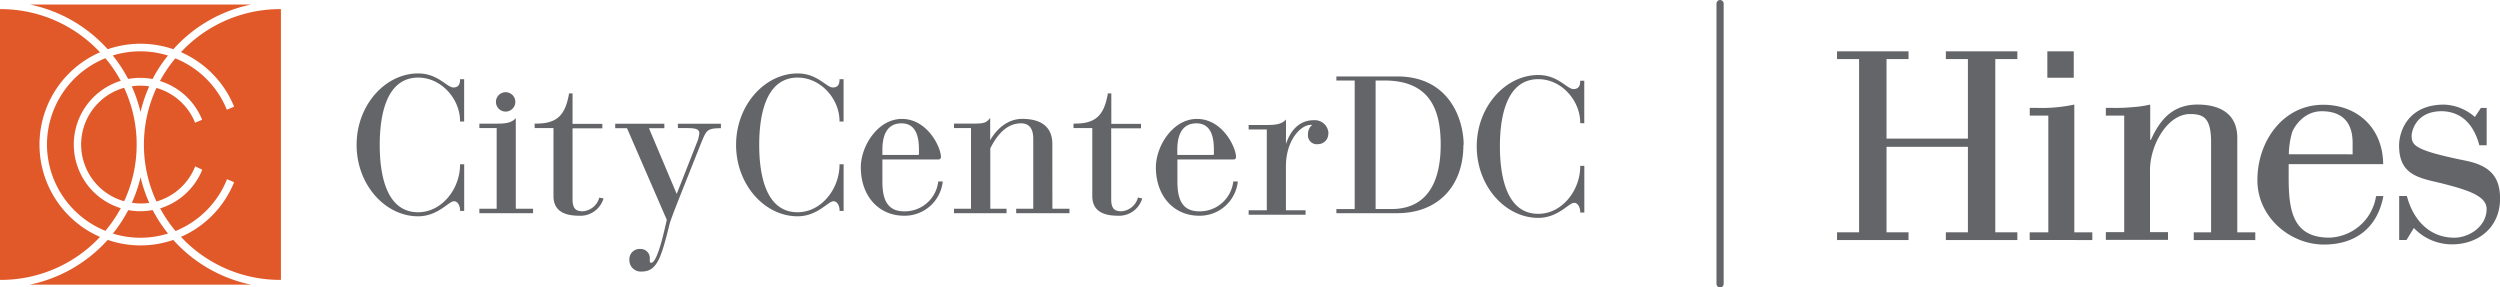<svg xmlns="http://www.w3.org/2000/svg" viewBox="0 0 487.51 56.06"><defs><style>.a{fill:#e15829;}.b{fill:#646569;}.c{fill:none;stroke:#646569;stroke-linecap:round;stroke-miterlimit:10;stroke-width:1.4px;}</style></defs><title>logo-footer</title><path class="a" d="M26,38.86a27.69,27.69,0,0,0,1.7-5,27.72,27.72,0,0,0,1.7,5,11.73,11.73,0,0,1-1.7.12,11.5,11.5,0,0,1-1.7-.14m7.06,6a27.86,27.86,0,0,1-3-4.58,13.15,13.15,0,0,1-2.38.23,13,13,0,0,1-2.38-.22,28.13,28.13,0,0,1-3,4.58,18.13,18.13,0,0,0,10.72,0M9.45,27.48A18.2,18.2,0,0,0,20.84,44.31a26.61,26.61,0,0,0,3-4.41,13,13,0,0,1,0-24.84,26.33,26.33,0,0,0-3-4.41A18.19,18.19,0,0,0,9.45,27.48M21.29,8.9a19.67,19.67,0,0,1,12.8,0A28,28,0,0,1,49.28.18H6.12A28,28,0,0,1,21.29,8.9M24.5,38.54a26.19,26.19,0,0,0,2.44-11.06,26.1,26.1,0,0,0-2.45-11.06,11.49,11.49,0,0,0,0,22.12M54.91,1.08A26.43,26.43,0,0,0,35.58,9.47,19.67,19.67,0,0,1,45.9,20l0,.12-1.37.58-.05-.12a18.16,18.16,0,0,0-10-9.9,26.71,26.71,0,0,0-3,4.42,13,13,0,0,1,8.19,7.46l0,.12-1.38.56,0-.12a11.51,11.51,0,0,0-7.49-6.67,26.28,26.28,0,0,0,0,22.14,11.51,11.51,0,0,0,7.5-6.72l.05-.13,1.35.63,0,.11a13,13,0,0,1-8.18,7.45,26.58,26.58,0,0,0,3,4.42,18.15,18.15,0,0,0,10-10l0-.12,1.38.58,0,.12A19.63,19.63,0,0,1,35.58,45.49,26.42,26.42,0,0,0,54.9,53.88h.17V1.08h-.16Zm-20.81,45a19.62,19.62,0,0,1-12.81,0,28,28,0,0,1-15.2,8.73H49.26a28,28,0,0,1-15.16-8.7M27.69,16a11,11,0,0,0-1.7.14,27.75,27.75,0,0,1,1.7,5,27.59,27.59,0,0,1,1.7-5,11.61,11.61,0,0,0-1.7-.13M.46,53.88A26.43,26.43,0,0,0,19.79,45.5a19.63,19.63,0,0,1,0-36A26.45,26.45,0,0,0,.46,1.08H.29V53.87H.46ZM33,10.12a18.1,18.1,0,0,0-10.72,0,28.27,28.27,0,0,1,3,4.58,13.26,13.26,0,0,1,2.38-.22,12.85,12.85,0,0,1,2.38.23,27.77,27.77,0,0,1,3-4.58" transform="translate(-0.29 0.7)"/><path class="b" d="M259.31,25.33a2,2,0,0,1-2,2.08,1.72,1.72,0,0,1-1.95-1.95,2.19,2.19,0,0,1,.83-1.8,1.31,1.31,0,0,0-.39,0c-1.64,0-4.74,2.67-4.75,8.11v8.53h3.83v.87h-11.1v-.87h3.54V24.54h-3.54v-.87h3.64c1.34,0,2.66-.09,3.47-.9l.17-.17v4.8c.6-1.91,2.12-4.66,5.42-4.66a2.67,2.67,0,0,1,2.87,2.58M117.13,37.83l0,.08a3.59,3.59,0,0,1-3.19,2.59c-1.32,0-1.95-.48-2-2.18v-14h5.81v-.87h-5.81V17.51h-.69v.08c-.71,4-2.19,5.8-6.32,5.81h-.38v.87h3.67V37.52c0,2.84,2,3.84,5,3.85a4.71,4.71,0,0,0,4.73-3.27l0-.11-.73-.14Zm15.36-13.65v.1h1.82c1.74,0,2.34.25,2.35,1a6.39,6.39,0,0,1-.54,2l-3.87,9.84-5.41-12.82h3v-.87h-9.58v.87h2.3l7.76,17.87c-.31,1.28-1.77,8.47-3.07,8.37-.19,0-.22-.08-.24-.32s0-.37,0-.67a1.79,1.79,0,0,0-1.87-1.7,2,2,0,0,0-2.12,2.12,2.22,2.22,0,0,0,2.42,2.28c3,0,3.8-2.74,5.44-9.34.17-.65,1.22-3.4,2.4-6.34l3.75-9.43c1-2.36,1.06-2.82,3.74-2.84h.1v-.87h-8.4Zm-31.62-1.84-.17.17c-.8.81-2.12.9-3.47.9H93.77v.87h3.37V40H93.77v.87h10.47V40h-3.37Zm-1.94-1.28A1.89,1.89,0,1,0,97,19.18a1.89,1.89,0,0,0,1.89,1.88M90,14.74v.1c0,.88-.3,1.51-1.29,1.52-1.28,0-3-2.74-6.88-2.74-6.42,0-12,6.18-12,13.93s5.55,13.93,12,13.93c3.91,0,6-3,7-2.93.8,0,1.18,1,1.18,1.78v.1h.8v-9.1H90v.1c0,4.65-3.5,9.25-8.17,9.26-6.58,0-7.49-8.2-7.49-13.13s.92-13.11,7.49-13.13c4.56,0,8.16,4.2,8.17,8.47V23h.8V14.74H90Zm74,0H164v.1c0,.88-.3,1.51-1.29,1.52-1.28,0-3-2.74-6.88-2.74-6.41,0-12,6.18-12,13.93s5.56,13.93,12,13.93c3.9,0,6-3,7-2.93.8,0,1.18,1,1.18,1.78v.1h.79v-9.1H164v.1c0,4.65-3.5,9.25-8.17,9.26-6.58,0-7.49-8.2-7.49-13.13s.91-13.11,7.49-13.13c4.56,0,8.16,4.2,8.17,8.47V23h.79V14.74h-.7Zm121.66,12.8c0,8.24-5.12,13.32-12.87,13.33h-11.9v-.8h3.57V15h-3.57v-.79H272.8c10.06,0,12.89,8.3,12.91,13.32M268.54,40.06h3.13c3.36,0,9.54-1.23,9.56-12.53,0-6.42-1.8-12.52-10.95-12.53h-1.74Zm-46.37-2.23,0,.08a3.59,3.59,0,0,1-3.19,2.59c-1.32,0-1.95-.48-2-2.18v-14h5.81v-.87H217V17.51h-.68l0,.08c-.71,4-2.19,5.8-6.31,5.81h-.38v.87h3.66V37.52c0,2.84,2,3.84,5,3.85A4.71,4.71,0,0,0,223,38.09l0-.11-.73-.14Zm18.7-3.14h.79l0,.12a7.48,7.48,0,0,1-7.5,6.56h0c-5,0-8.46-3.85-8.47-9.44,0-4.13,3.3-9.43,8-9.44,5.05,0,7.63,5.6,7.63,7.42a.45.45,0,0,1-.48.48H229.89v3.87c0,.11,0,.23,0,.35,0,2.89.53,5.9,4.24,5.9a6.56,6.56,0,0,0,6.64-5.73v-.08ZM237,28.43c0-2.69-.7-5.07-3.4-5.08-2.87,0-3.72,2.4-3.73,5.08v1.08h6.94c.16,0,.18-.06.2-.2Zm-31.5-1.09c0-2.52-1.32-4.85-5.86-4.86-3,0-5.13,2.17-6.26,4.17V22.3l-.18.21c-.73.89-1.43.89-3.46.89h-3.42v.87h3.32V40h-3.32v.87h10.25V40H193.4V28.22c.75-1.4,2.54-4.88,6-4.87,1.3,0,2.37.69,2.38,3V40h-3.33v.87h10.39V40h-3.33Zm103.63-4h.1V15.05h-.8v.1c0,.88-.3,1.51-1.29,1.52-1.29,0-3-2.74-6.88-2.74-6.41,0-12,6.18-12,13.93s5.56,13.92,12,13.93c3.91,0,6-3,7-2.93.8,0,1.18,1,1.18,1.78v.1h.8v-9.1h-.8v.1c0,4.65-3.5,9.25-8.17,9.26-6.57,0-7.48-8.2-7.49-13.13s.92-13.12,7.49-13.13c4.56,0,8.16,4.2,8.17,8.47v.1ZM183.33,34.69h.79l0,.12a7.48,7.48,0,0,1-7.5,6.56h0c-5,0-8.46-3.85-8.47-9.44,0-4.13,3.3-9.43,8-9.44,5.05,0,7.63,5.6,7.63,7.42a.45.45,0,0,1-.48.48H172.36v3.87c0,.11,0,.23,0,.35,0,2.89.53,5.9,4.24,5.9a6.56,6.56,0,0,0,6.64-5.73v-.08Zm-3.84-6.26c0-2.69-.7-5.07-3.4-5.08-2.87,0-3.72,2.4-3.73,5.08v1.08h6.94c.16,0,.18-.06.19-.2Z" transform="translate(-0.29 0.7)"/><path class="b" d="M465.06,37.53c-1.24,6.58-5.85,9.46-11.57,9.46-6.64,0-13-5.33-13-12.56,0-7.68,5.07-14.7,12.82-14.7,6.64,0,11.65,4.49,11.71,11.58H446.59V34c0,6.44.85,11.64,7.94,11.64a9.53,9.53,0,0,0,9.1-8.1Zm-6-8.14V27.17c0-4.68-2.73-6.18-6-6.18-3.9,0-5.66,3.64-5.79,4.1a16.05,16.05,0,0,0-.65,4.29Z" transform="translate(-0.29 0.7)"/><polygon class="b" points="383.75 27.03 383.75 11.52 379.45 11.52 379.45 10.01 393.39 10.01 393.39 11.52 389.09 11.52 389.09 45.3 393.39 45.3 393.39 46.81 379.45 46.81 379.45 45.3 383.75 45.3 383.75 28.63 367.88 28.63 367.88 45.3 372.17 45.3 372.17 46.81 358.23 46.81 358.23 45.3 362.53 45.3 362.53 11.52 358.23 11.52 358.23 10.01 372.17 10.01 372.17 11.52 367.88 11.52 367.88 27.03 383.75 27.03 383.75 27.03"/><path class="b" d="M396.09,46.1v-1.5h3.63V21.84H396.1v-1.5h1.4a30.41,30.41,0,0,0,7.29-.65V44.61h3.51v1.5Z" transform="translate(-0.29 0.7)"/><path class="b" d="M414.52,21.84h-3.58v-1.5h1.37a33.38,33.38,0,0,0,3.64-.13,22.45,22.45,0,0,0,3.64-.52v6.9h.13c1.82-4.1,4.36-6.9,9.11-6.9,2.34,0,7.74.52,7.74,6.5V44.61h3.51v1.5h-12v-1.5h3.38V27c0-4.75-1.5-5.46-4.1-5.46-4.42,0-7.81,6.05-7.81,10.93v12.1h3.51v1.5H410.94v-1.5h3.58V21.84Z" transform="translate(-0.29 0.7)"/><path class="b" d="M485.2,20.34v7.29h-1.43c-1-3.77-3.19-6.44-7.09-6.64-5.33-.13-6.11,4-6.11,4.75,0,1.89.52,2.86,10.47,4.88,5,1,6.77,3.32,6.77,7.42,0,5.6-4.23,8.91-9.37,8.91A10.23,10.23,0,0,1,471,43.76l-1.43,2.34h-1.43V37.52h1.5c1.23,4.68,4.42,8.13,9.24,8.13,2.93,0,6.31-2.21,6.31-5.59,0-2.54-3.58-3.71-9-5.07-4.29-1-8.07-1.63-8.07-7.29,0-2.73,1.69-8,8.78-8a9.58,9.58,0,0,1,6,2.41l1.17-1.76Z" transform="translate(-0.29 0.7)"/><polygon class="b" points="399.24 10.01 404.39 10.01 404.39 15.16 399.24 15.16 399.24 10.01 399.24 10.01"/><line class="c" x1="335.42" y1="0.7" x2="335.42" y2="55.36"/></svg>